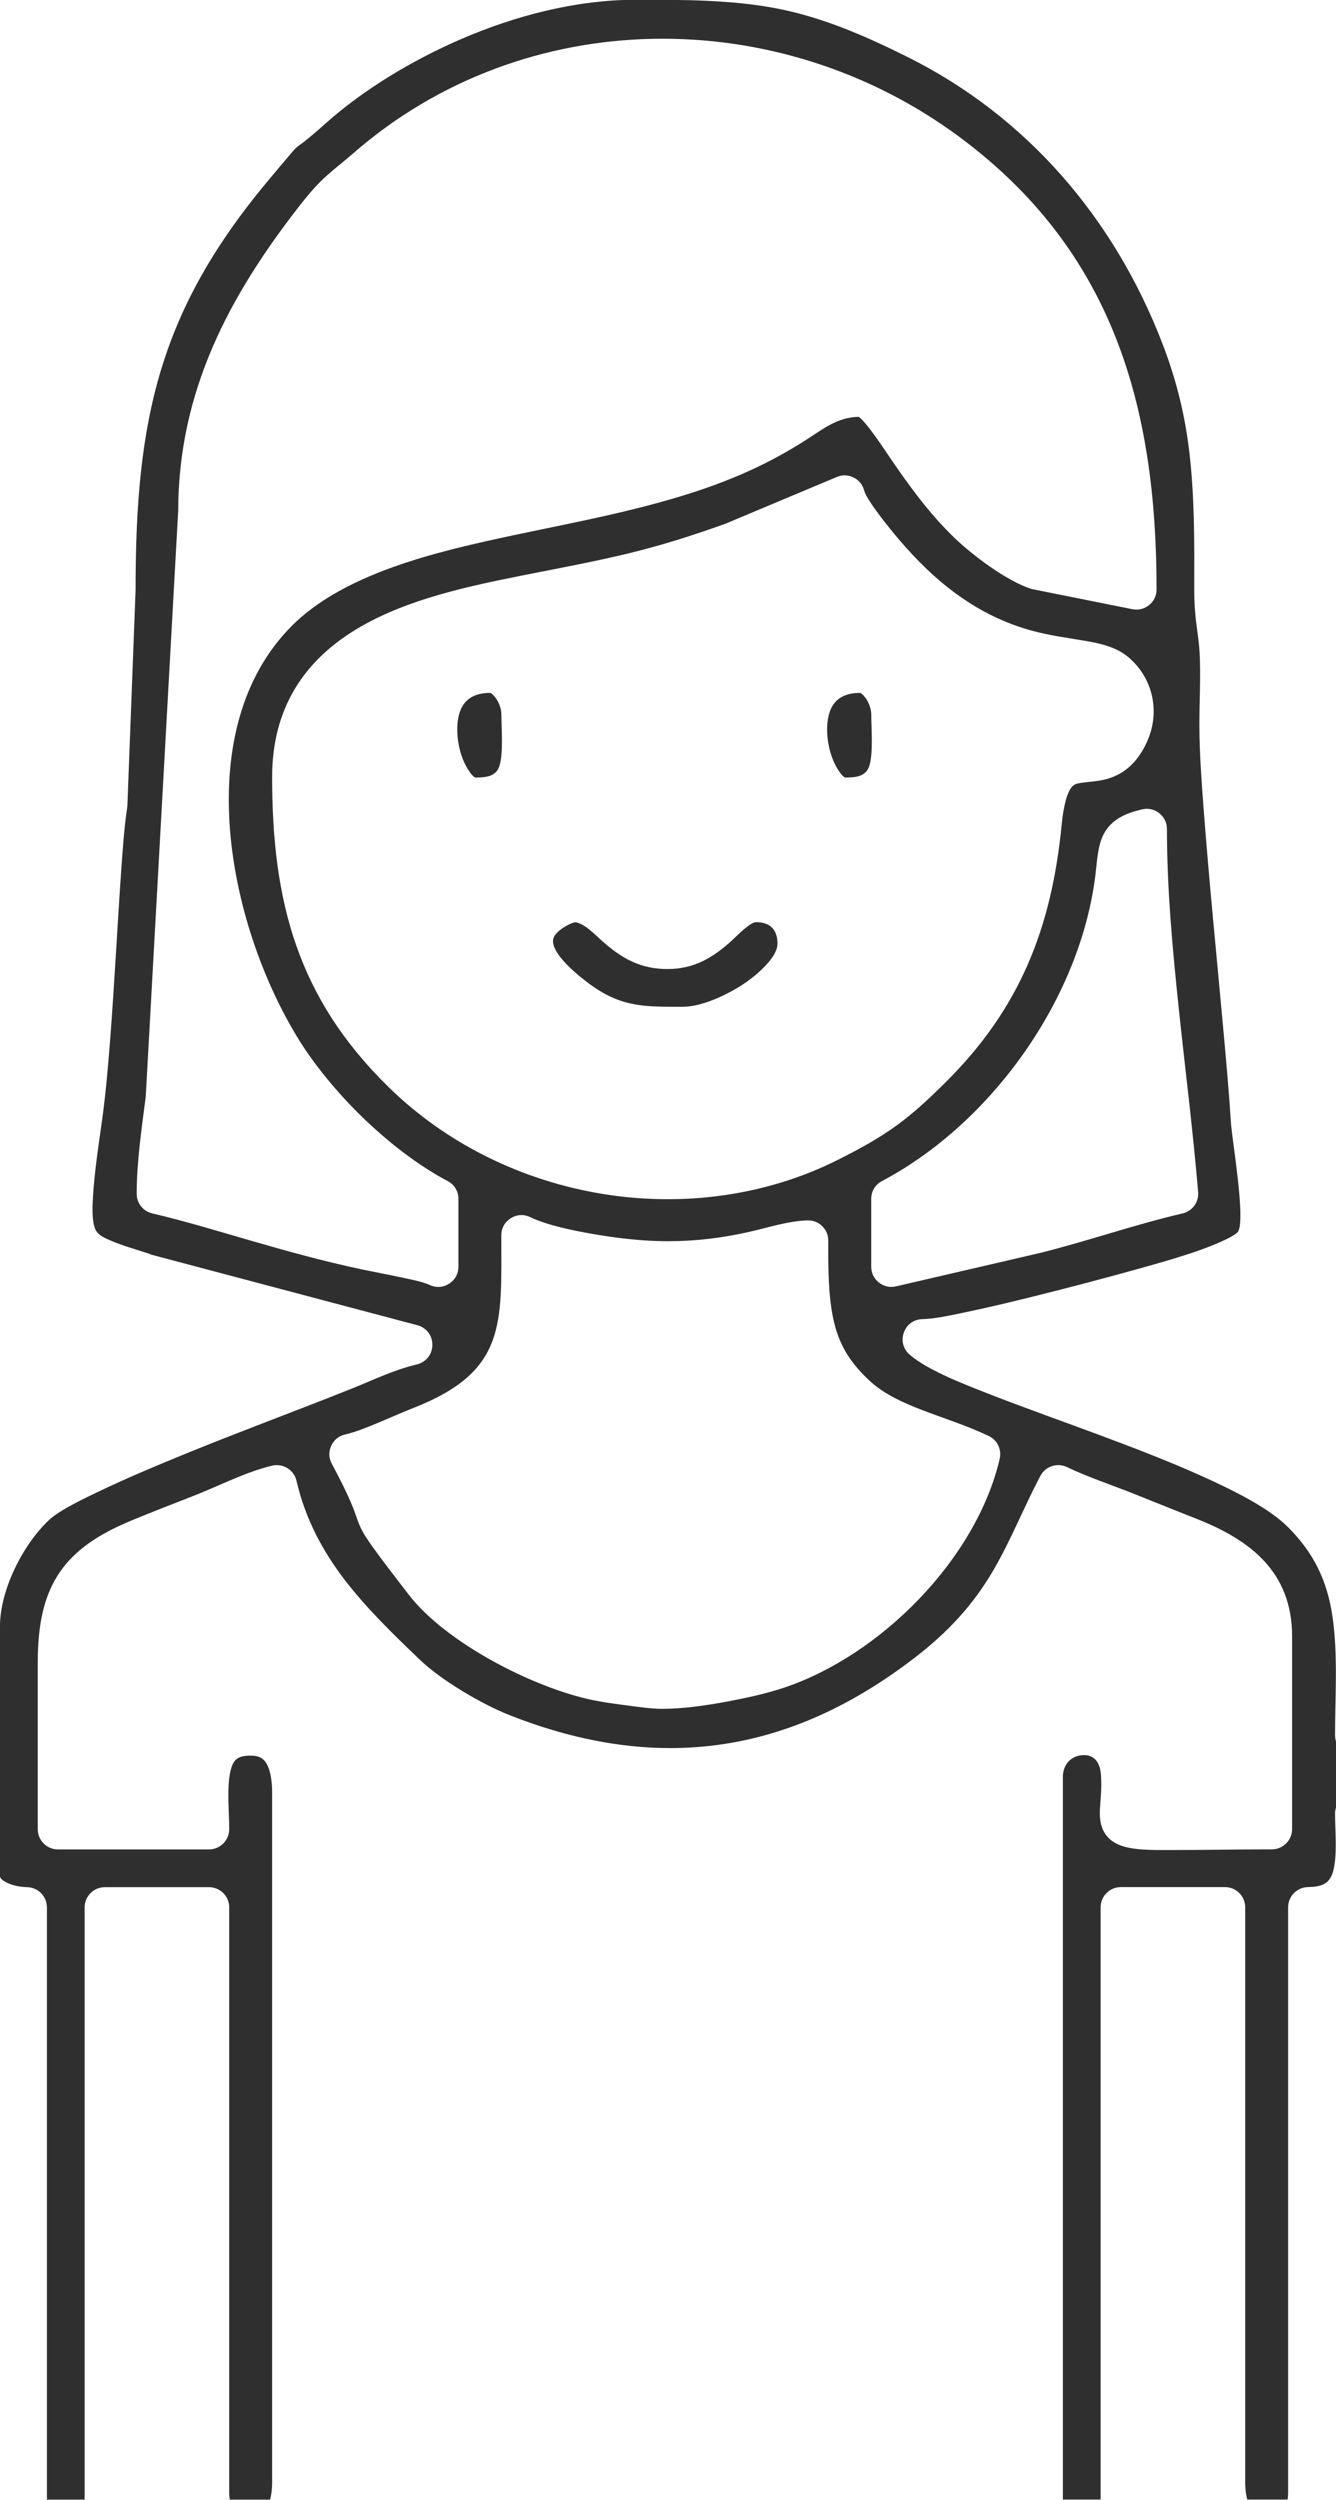 <?xml version="1.0" encoding="UTF-8"?>
<!-- Creator: CorelDRAW -->
<svg xmlns="http://www.w3.org/2000/svg" xmlns:xlink="http://www.w3.org/1999/xlink" xmlns:xodm="http://www.corel.com/coreldraw/odm/2003" xml:space="preserve" width="68.76mm" height="128.651mm" version="1.1" style="shape-rendering:geometricPrecision; text-rendering:geometricPrecision; image-rendering:optimizeQuality; fill-rule:evenodd; clip-rule:evenodd" viewBox="0 0 351.35 657.37">
 <defs>
  <style type="text/css">
   <![CDATA[
    .fil0 {fill:#2F2F2F}
   ]]>
  </style>
 </defs>
 <g id="Camada_x0020_1">
  <path class="fil0" d="M39.53 329.88l70.23 18.62c2.39,0.63 3.99,2.75 3.95,5.22 -0.04,2.47 -1.7,4.53 -4.11,5.1 -5.92,1.38 -11.61,4.16 -17.24,6.41 -14.38,5.75 -28.91,11.09 -43.27,16.95 -7.77,3.17 -15.58,6.44 -23.15,10.06 -3.47,1.66 -10.15,4.8 -12.94,7.39 -6.91,6.41 -13,18.44 -13,27.99l0 65.76c0,0.64 0.87,1.2 1.34,1.47 1.64,0.96 3.91,1.39 5.8,1.43 2.88,0.06 5.2,2.43 5.2,5.31l0 155.76 9.91 0c0.01,-0.15 0.01,-0.3 0.01,-0.44l0 -155.32c0,-2.93 2.39,-5.31 5.31,-5.31l27.4 0c2.93,0 5.31,2.39 5.31,5.31l0 153.95c0,0.6 0.05,1.21 0.15,1.81l10.59 0c0.41,-1.49 0.55,-3.09 0.55,-4.55l0 -181.35c0,-2.39 -0.27,-5.71 -1.56,-7.8 -0.96,-1.55 -2.3,-1.96 -4.08,-1.96 -3.39,0 -4.64,0.96 -5.35,4.19 -0.97,4.48 -0.3,10.51 -0.3,15.16 0,2.93 -2.39,5.31 -5.31,5.31l-39.73 0c-2.93,0 -5.31,-2.39 -5.31,-5.31l0 -43.84c0,-19.08 5.89,-29.29 23.37,-36.8 6.18,-2.65 12.48,-4.98 18.73,-7.48 6.28,-2.52 13,-5.96 19.56,-7.49 2.85,-0.66 5.72,1.12 6.38,3.97 4.71,20.23 18.01,33.21 32.41,47.04 5.67,5.45 16.31,11.71 23.65,14.61 38.96,15.35 73.68,10.29 106.78,-15.31 8.47,-6.55 15.08,-13.61 20.47,-22.87 4.62,-7.94 8.02,-16.61 12.33,-24.75 1.33,-2.52 4.42,-3.54 7,-2.31 5.54,2.66 11.57,4.62 17.29,6.9 5.54,2.21 11.06,4.46 16.61,6.63 14.37,5.64 25.29,14.07 25.29,30.99l0 50.69c0,2.93 -2.39,5.31 -5.31,5.31 -9.1,0 -18.2,0.19 -27.3,0.18 -3.74,-0 -9.62,0.11 -13.06,-1.43 -4.11,-1.84 -5.13,-5.38 -4.85,-9.55 0.21,-3.21 0.52,-5.86 0.22,-9.13 -0.27,-2.98 -1.83,-5.13 -4.99,-4.83 -3.11,0.3 -4.99,2.69 -4.99,5.75l0 189.57c0,0.15 0,0.29 0.01,0.44l9.92 0 0 -155.76c0,-2.93 2.39,-5.31 5.31,-5.31l27.4 0c2.93,0 5.31,2.39 5.31,5.31l0 151.21c0,1.46 0.14,3.06 0.55,4.55l10.59 0c0.11,-0.6 0.15,-1.21 0.15,-1.81l0 -153.95c0,-2.89 2.31,-5.25 5.2,-5.31 3.55,-0.08 5.74,-0.76 6.67,-4.29 1.11,-4.22 0.47,-10.61 0.47,-15.06 0,-0.59 0.1,-1.16 0.28,-1.7l0 -17.16c-0.18,-0.53 -0.28,-1.1 -0.28,-1.7 0,-10.14 0.8,-21.27 -0.68,-31.27 -1.4,-9.46 -4.92,-16.74 -11.77,-23.56 -4.91,-4.89 -13.73,-9.25 -19.99,-12.16 -9.85,-4.58 -20.13,-8.49 -30.31,-12.28 -9.87,-3.67 -19.83,-7.17 -29.62,-11.03 -5.68,-2.24 -14.92,-5.83 -19.52,-9.82 -1.69,-1.47 -2.27,-3.71 -1.51,-5.82 0.76,-2.11 2.64,-3.46 4.88,-3.51 3.33,-0.07 7.8,-1.08 11.08,-1.76 5.93,-1.23 11.83,-2.64 17.71,-4.1 10.35,-2.57 20.71,-5.3 30.97,-8.2 4.62,-1.31 9.23,-2.65 13.74,-4.28 1.94,-0.7 8.26,-3.13 9.51,-4.64 2.04,-3.48 -1.58,-23.98 -1.89,-28.92 -0.48,-7.75 -1.19,-15.52 -1.89,-23.25 -0.9,-9.94 -1.85,-19.88 -2.77,-29.82 -0.9,-9.77 -1.77,-19.54 -2.51,-29.32 -0.54,-7.26 -1.1,-14.73 -1.11,-22.01 -0.01,-6.3 0.4,-12.67 0.06,-18.96 -0.13,-2.45 -0.48,-4.76 -0.8,-7.18 -0.43,-3.21 -0.62,-6.29 -0.61,-9.53 0.05,-11.73 0.1,-23.79 -1.22,-35.46 -1.16,-10.22 -3.47,-19.58 -7.18,-29.21 -12.63,-32.76 -35.55,-59.66 -67.16,-75.36 -10.89,-5.41 -21.92,-10.26 -33.91,-12.62 -12.05,-2.37 -25,-2.35 -37.25,-2.35 -15.87,0 -31.89,4.18 -46.37,10.47 -12.44,5.41 -25.24,13.02 -35.38,22.08 -1.86,1.66 -3.75,3.32 -5.71,4.85 -0.62,0.48 -1.32,0.95 -1.91,1.45 -0.52,0.44 -1.07,1.13 -1.52,1.65 -1.84,2.15 -3.65,4.33 -5.48,6.5 -29.16,34.68 -35.33,63.28 -35.32,107.98 0,0.07 -0,0.13 -0,0.2l-2.16 56.75c-0.01,0.21 -0.02,0.38 -0.06,0.59 -0.77,5.11 -1.13,10.47 -1.5,15.63 -0.53,7.39 -0.96,14.78 -1.42,22.17 -0.49,7.93 -0.98,15.87 -1.6,23.79 -0.54,6.92 -1.15,13.9 -2.11,20.78 -0.93,6.63 -2,13.56 -2.38,20.24 -0.13,2.21 -0.29,6.17 0.65,8.24 0.6,1.33 2,2.03 3.27,2.61 3.43,1.57 7.6,2.71 11.22,3.9zm186.28 -220.27c-5.61,0.14 -9.14,3.07 -13.78,6.04 -11.25,7.22 -22.32,11.74 -35.17,15.5 -18.39,5.38 -37.39,8.24 -55.98,12.81 -14.98,3.68 -32.96,9.45 -44.06,20.55 -13.66,13.66 -17.59,33 -16.47,51.72 1.15,19.16 7.71,39.62 17.54,56.03 8.76,14.62 24.76,30.35 39.84,38.33 1.79,0.94 2.83,2.68 2.83,4.7l0 17.81c0,1.88 -0.89,3.5 -2.48,4.5 -1.59,1 -3.43,1.11 -5.13,0.29 -1.78,-0.85 -5.62,-1.58 -7.6,-2.01 -3.34,-0.71 -6.69,-1.33 -10.03,-2.03 -10.03,-2.11 -19.89,-4.85 -29.73,-7.7 -8.45,-2.45 -16.95,-5.05 -25.53,-7.05 -2.44,-0.57 -4.11,-2.68 -4.11,-5.18 0,-8.42 1.31,-17.17 2.38,-25.53l8.54 -154.15c0.07,-31.37 13.33,-56.34 32.1,-80.38 2.16,-2.76 4.36,-5.35 6.98,-7.69 2.25,-2.01 4.66,-3.86 6.94,-5.85 45.04,-39.31 111.88,-39.56 159.43,-4.31 40.26,29.85 51.84,70.61 51.84,118.98 0,1.65 -0.67,3.07 -1.95,4.11 -1.27,1.04 -2.8,1.42 -4.41,1.1l-26.25 -5.26c-0.24,-0.05 -0.45,-0.1 -0.69,-0.19 -6.39,-2.2 -15.03,-8.67 -19.92,-13.38 -6.62,-6.39 -11.84,-13.61 -17,-21.18 -1.21,-1.78 -6.14,-9.31 -8.13,-10.58zm-34.57 27.92l28.82 -12.1c1.47,-0.62 2.97,-0.57 4.4,0.13 1.43,0.7 2.38,1.86 2.79,3.4 0.73,2.72 6.93,10.27 8.91,12.61 9.71,11.48 20.94,20.51 35.66,24.4 4.48,1.18 8.88,1.76 13.42,2.53 4.08,0.69 8.35,1.61 11.58,4.38 6.38,5.46 8.32,14.21 4.94,21.92 -1.87,4.26 -4.67,7.77 -9.09,9.52 -2.87,1.14 -5.26,1.12 -8.2,1.53 -1.06,0.15 -1.98,0.29 -2.67,1.18 -1.69,2.16 -2.34,7.27 -2.6,9.88 -2.65,27.17 -11.02,48.31 -30.39,67.57 -4.13,4.11 -8.34,8.1 -13.07,11.53 -4.82,3.5 -10.04,6.31 -15.35,8.98 -18.99,9.55 -40.87,12.38 -61.79,9 -21.11,-3.42 -41.05,-13.08 -56.36,-28.07 -23.96,-23.44 -30.67,-48.74 -30.67,-81.59 0,-17.82 8.17,-30.84 23.33,-39.56 12.76,-7.34 28.39,-10.63 42.72,-13.49 9.24,-1.84 18.57,-3.55 27.73,-5.77 8.83,-2.14 17.35,-4.88 25.89,-7.95zm115.65 80.48c0,15.85 1.5,31.91 3.16,47.67 1.68,15.92 3.71,31.84 5.04,47.8 0.22,2.65 -1.5,5.01 -4.09,5.62 -12.62,2.94 -24.88,7.25 -37.46,10.39 -0.03,0.01 -0.06,0.01 -0.09,0.02l-37.81 8.77c-1.63,0.38 -3.19,0.03 -4.51,-1.02 -1.31,-1.04 -2.01,-2.48 -2.01,-4.16l0 -17.81c0,-2.02 1.04,-3.75 2.83,-4.7 28.95,-15.32 52.29,-48.15 56.17,-80.82 0.4,-3.34 0.55,-7.32 2.1,-10.34 2.08,-4.04 5.94,-5.61 10.14,-6.59 1.63,-0.38 3.2,-0.03 4.51,1.01 1.31,1.04 2.01,2.49 2.01,4.16zm-43.98 165.61c-6.14,26.36 -31.31,51.71 -56.73,60.2 -4.77,1.6 -10.07,2.74 -15.02,3.66 -5.48,1.01 -11.44,1.9 -17.01,1.9 -2.83,0 -6.17,-0.49 -8.98,-0.86 -3,-0.39 -6.14,-0.8 -9.1,-1.4 -15.62,-3.17 -38.83,-15.08 -48.59,-27.78 -3.19,-4.15 -6.45,-8.32 -9.5,-12.57 -1.32,-1.84 -2.63,-3.74 -3.5,-5.85 -0.62,-1.51 -1.08,-3.1 -1.71,-4.63 -1.57,-3.86 -3.57,-7.71 -5.52,-11.39 -0.8,-1.51 -0.85,-3.14 -0.14,-4.69 0.71,-1.55 1.97,-2.59 3.63,-2.97 2.82,-0.66 5.78,-1.87 8.45,-2.98 3.2,-1.33 6.37,-2.76 9.6,-4.03 24.48,-9.63 23.05,-22.06 23.05,-45.36 0,-1.88 0.89,-3.5 2.48,-4.5 1.59,-1 3.43,-1.11 5.13,-0.29 4.51,2.16 11.34,3.53 16.26,4.39 6.39,1.12 13.31,1.94 19.8,1.94 7.52,0 14.55,-0.86 21.87,-2.54 4.73,-1.09 10.18,-2.83 15.01,-2.94 1.48,-0.03 2.77,0.48 3.83,1.51 1.06,1.04 1.6,2.32 1.6,3.8 0,7.06 -0.08,15.44 1.73,22.29 1.59,6.03 4.63,10.39 9.2,14.63 3.81,3.53 8.95,5.79 13.74,7.64 5.86,2.25 11.86,4.11 17.53,6.83 2.27,1.09 3.45,3.54 2.88,6zm-111.73 -141.1c-1.83,0.47 -4.71,2.25 -5.49,3.86 -1.89,3.88 7.33,10.93 9.62,12.58 8.34,6.03 14.48,5.79 24.34,5.79 5.08,0 11.96,-3.33 16.14,-6.15 2.8,-1.89 8.68,-6.66 8.68,-10.45 0,-3.69 -1.96,-5.65 -5.65,-5.65 -1.56,0 -5.18,3.75 -6.29,4.77 -5,4.58 -9.98,7.56 -17,7.56 -7.21,0 -12.15,-2.88 -17.34,-7.52 -1.68,-1.5 -4.55,-4.55 -7,-4.8zm71.05 -38.05c2.69,-0.01 5.49,-0.18 6.39,-3.06 1.07,-3.43 0.51,-9.84 0.51,-13.55 0,-1.34 -0.55,-2.86 -1.27,-3.99 -0.28,-0.43 -1.14,-1.55 -1.66,-1.66 -6.35,0 -8.71,3.83 -8.68,9.8 0.02,2.95 0.72,6.16 1.99,8.82 0.4,0.85 1.75,3.22 2.72,3.63zm-97.27 0c2.69,-0.01 5.49,-0.18 6.39,-3.06 1.07,-3.43 0.51,-9.84 0.51,-13.55 0,-1.34 -0.55,-2.86 -1.27,-3.99 -0.28,-0.43 -1.14,-1.55 -1.66,-1.66 -6.35,0 -8.71,3.83 -8.68,9.8 0.02,2.95 0.72,6.16 1.99,8.82 0.4,0.85 1.75,3.22 2.72,3.63z"></path>
 </g>
</svg>
